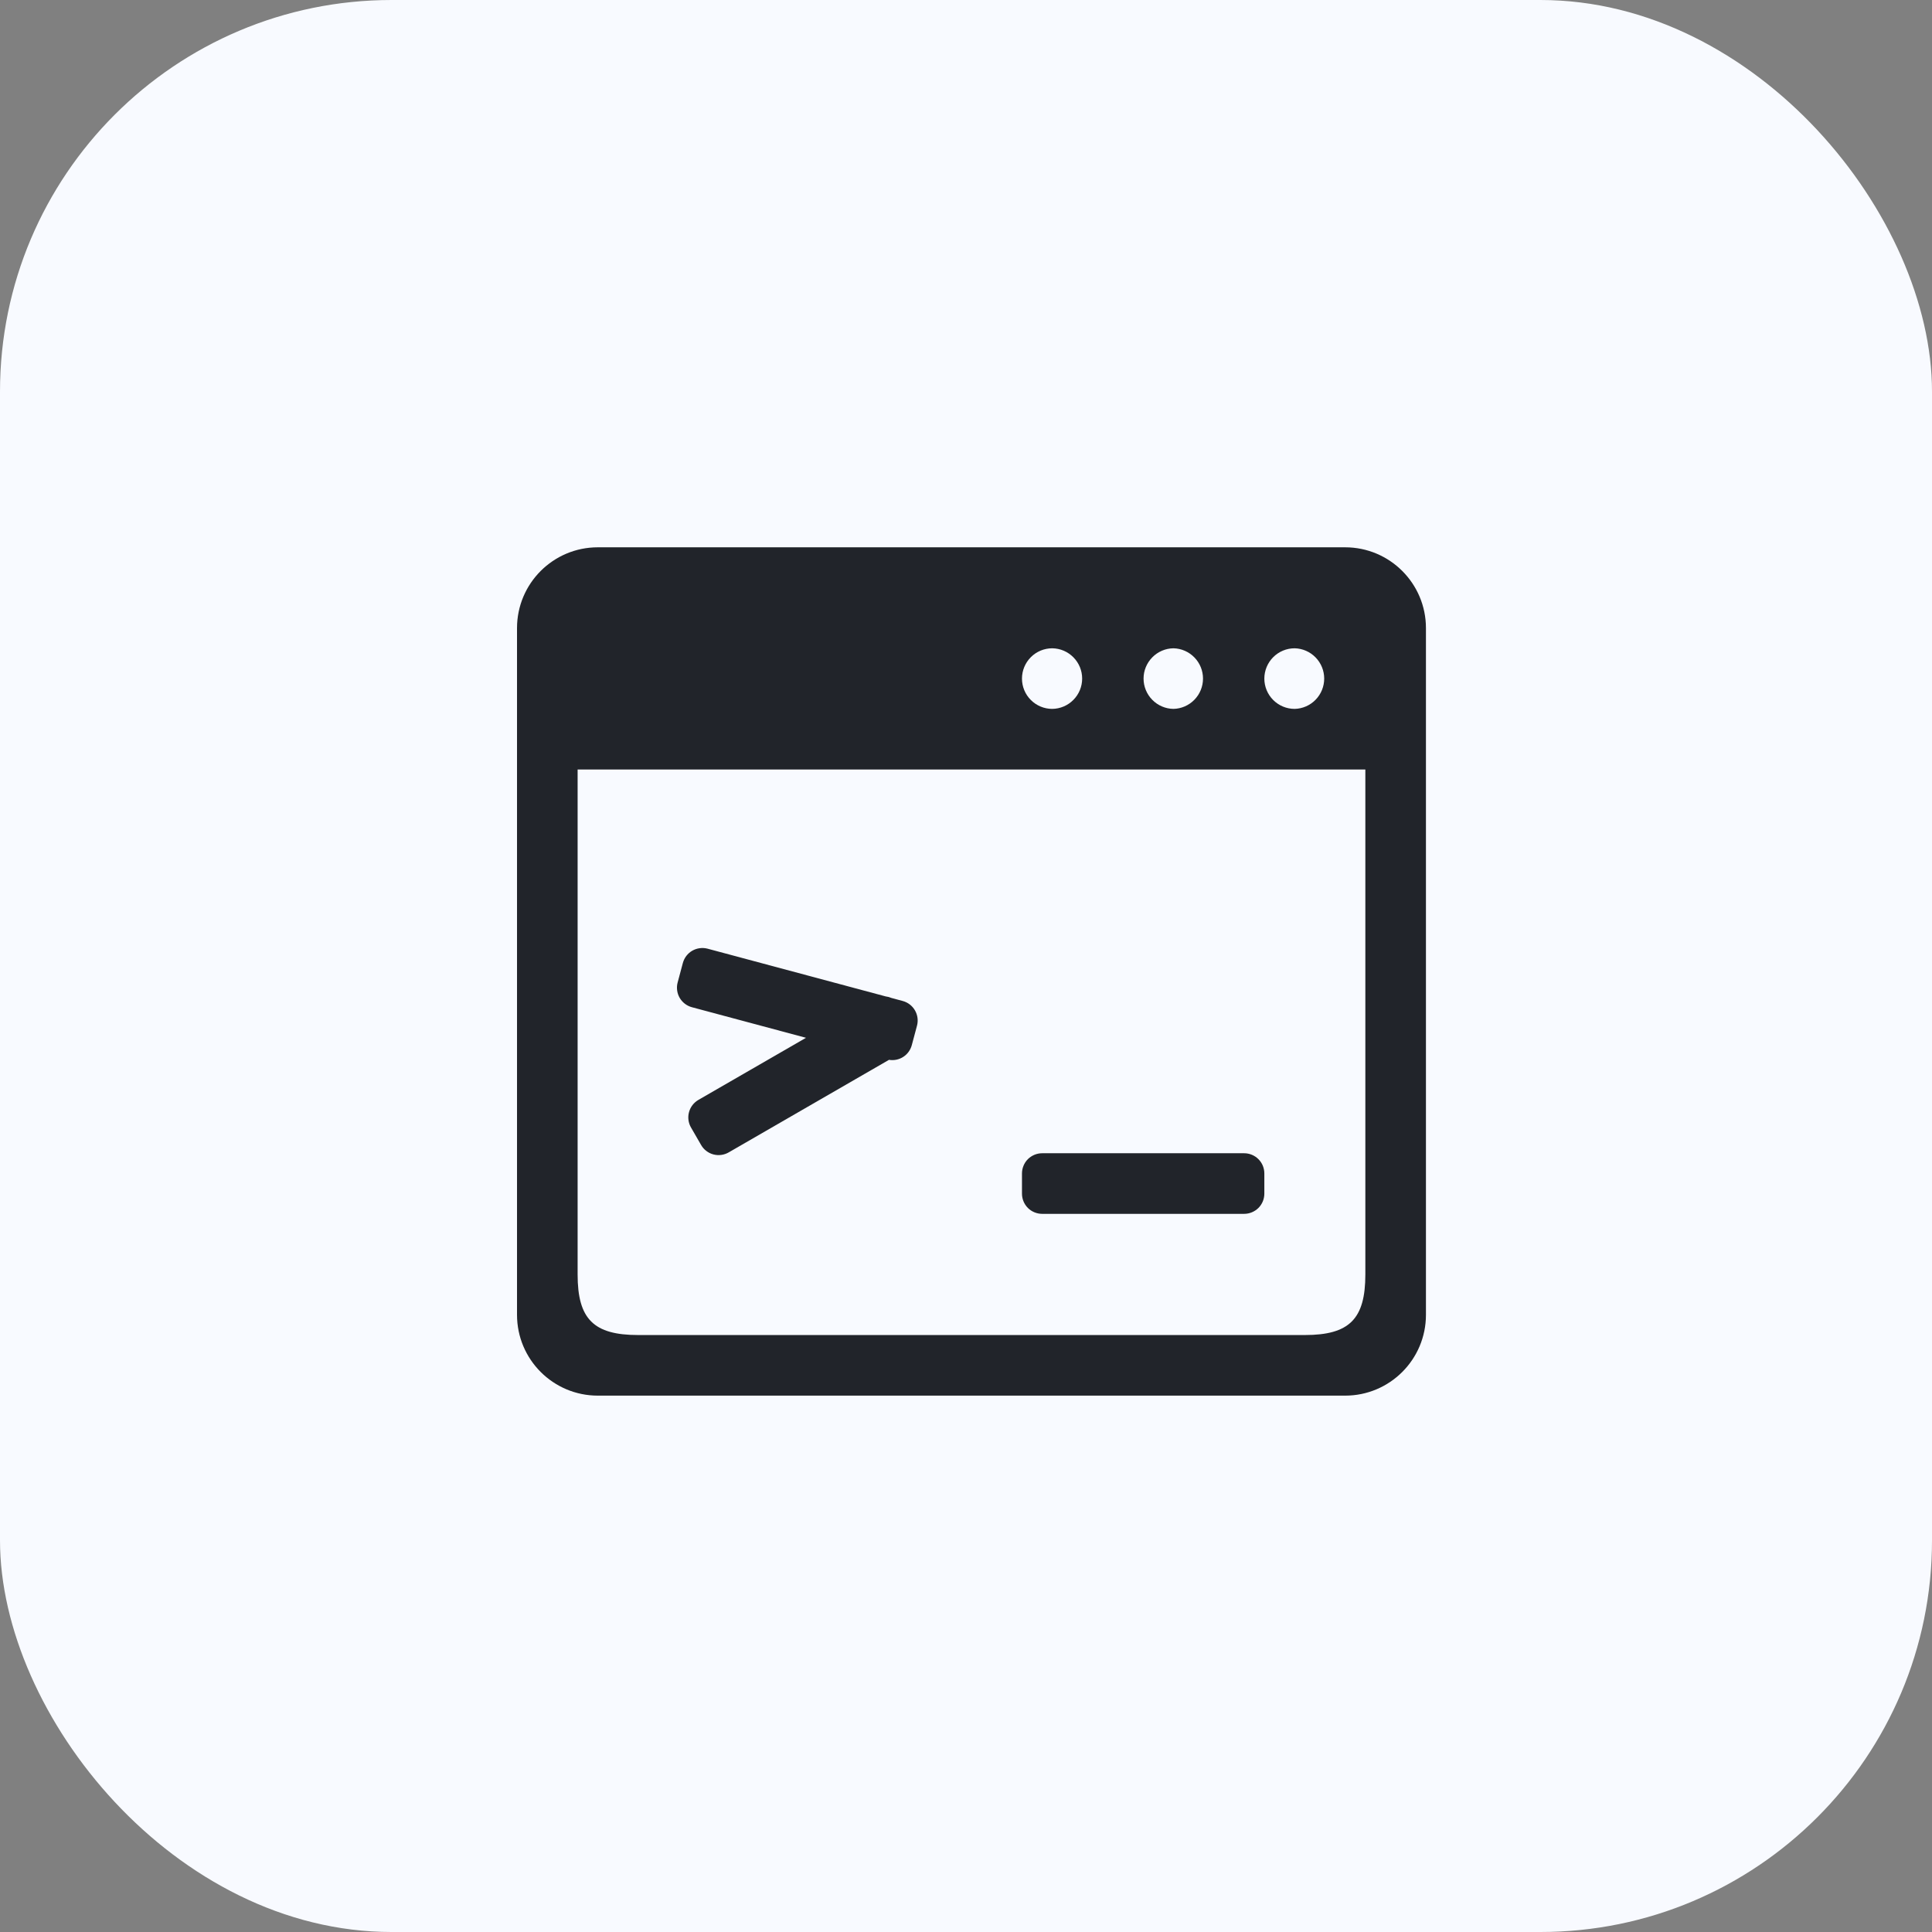 <svg width="74" height="74" viewBox="0 0 74 74" fill="none" xmlns="http://www.w3.org/2000/svg">
<rect x="0" y="0" width="74" height="74" fill="#808080" stroke="none"/>
<rect width="74" height="74" rx="15" fill="#F8FAFF"/>
<path d="M51.522 20.963H22.898C21.188 20.963 19.803 22.349 19.803 24.058V50.361C19.803 52.07 21.188 53.456 22.898 53.456H51.522C53.231 53.456 54.617 52.07 54.617 50.361V24.058C54.617 22.349 53.231 20.963 51.522 20.963ZM49.588 24.831C49.891 24.838 50.179 24.964 50.39 25.181C50.602 25.398 50.72 25.689 50.72 25.991C50.72 26.294 50.602 26.585 50.39 26.802C50.179 27.019 49.891 27.145 49.588 27.152C49.28 27.152 48.985 27.03 48.767 26.812C48.55 26.595 48.427 26.299 48.427 25.992C48.427 25.684 48.55 25.389 48.767 25.171C48.985 24.953 49.28 24.831 49.588 24.831ZM44.946 24.831C45.249 24.838 45.537 24.964 45.748 25.181C45.96 25.398 46.078 25.689 46.078 25.991C46.078 26.294 45.96 26.585 45.748 26.802C45.537 27.019 45.249 27.145 44.946 27.152C44.641 27.148 44.35 27.024 44.136 26.806C43.922 26.589 43.801 26.297 43.801 25.991C43.801 25.686 43.922 25.394 44.136 25.177C44.35 24.959 44.641 24.835 44.946 24.831ZM40.304 24.831C40.609 24.835 40.9 24.959 41.114 25.177C41.329 25.394 41.449 25.686 41.449 25.991C41.449 26.297 41.329 26.589 41.114 26.806C40.9 27.024 40.609 27.148 40.304 27.152C39.997 27.152 39.701 27.03 39.484 26.812C39.266 26.595 39.144 26.299 39.144 25.991C39.144 25.684 39.266 25.389 39.484 25.171C39.701 24.953 39.997 24.831 40.304 24.831ZM52.296 48.814C52.296 50.523 51.684 51.135 49.975 51.135H24.445C22.736 51.135 22.124 50.523 22.124 48.814V29.473H52.296V48.814H52.296ZM26.502 38.579L30.872 39.75L26.75 42.129C26.573 42.232 26.443 42.401 26.39 42.599C26.337 42.797 26.364 43.008 26.467 43.186L26.854 43.856C26.904 43.944 26.972 44.022 27.053 44.083C27.133 44.145 27.225 44.191 27.324 44.217C27.422 44.243 27.524 44.25 27.625 44.236C27.726 44.223 27.823 44.19 27.911 44.139L34.051 40.594C34.24 40.626 34.434 40.586 34.595 40.482C34.756 40.379 34.873 40.219 34.923 40.034L35.123 39.287C35.176 39.089 35.148 38.878 35.045 38.7C34.943 38.523 34.774 38.393 34.576 38.34L34.145 38.224C34.075 38.194 34 38.174 33.924 38.165L27.103 36.337C27.005 36.311 26.902 36.304 26.802 36.318C26.701 36.331 26.604 36.364 26.516 36.414C26.428 36.465 26.351 36.533 26.289 36.613C26.227 36.694 26.182 36.786 26.155 36.884L25.955 37.632C25.929 37.73 25.922 37.832 25.936 37.933C25.949 38.033 25.982 38.13 26.032 38.218C26.083 38.306 26.151 38.383 26.231 38.445C26.312 38.507 26.404 38.553 26.502 38.579ZM39.918 46.493H47.654C47.755 46.493 47.856 46.473 47.95 46.434C48.044 46.395 48.129 46.338 48.201 46.267C48.273 46.195 48.33 46.109 48.369 46.015C48.407 45.922 48.427 45.821 48.427 45.719V44.946C48.427 44.844 48.407 44.744 48.369 44.65C48.33 44.556 48.273 44.471 48.201 44.399C48.129 44.327 48.044 44.27 47.95 44.231C47.856 44.192 47.755 44.172 47.654 44.172H39.918C39.816 44.172 39.715 44.192 39.621 44.231C39.528 44.27 39.442 44.327 39.37 44.398C39.298 44.47 39.241 44.556 39.203 44.65C39.164 44.744 39.144 44.844 39.144 44.946V45.719C39.144 45.821 39.164 45.922 39.203 46.016C39.241 46.109 39.298 46.195 39.37 46.267C39.442 46.339 39.528 46.396 39.621 46.434C39.715 46.473 39.816 46.493 39.918 46.493Z" fill="#21242A"/>
</svg>
